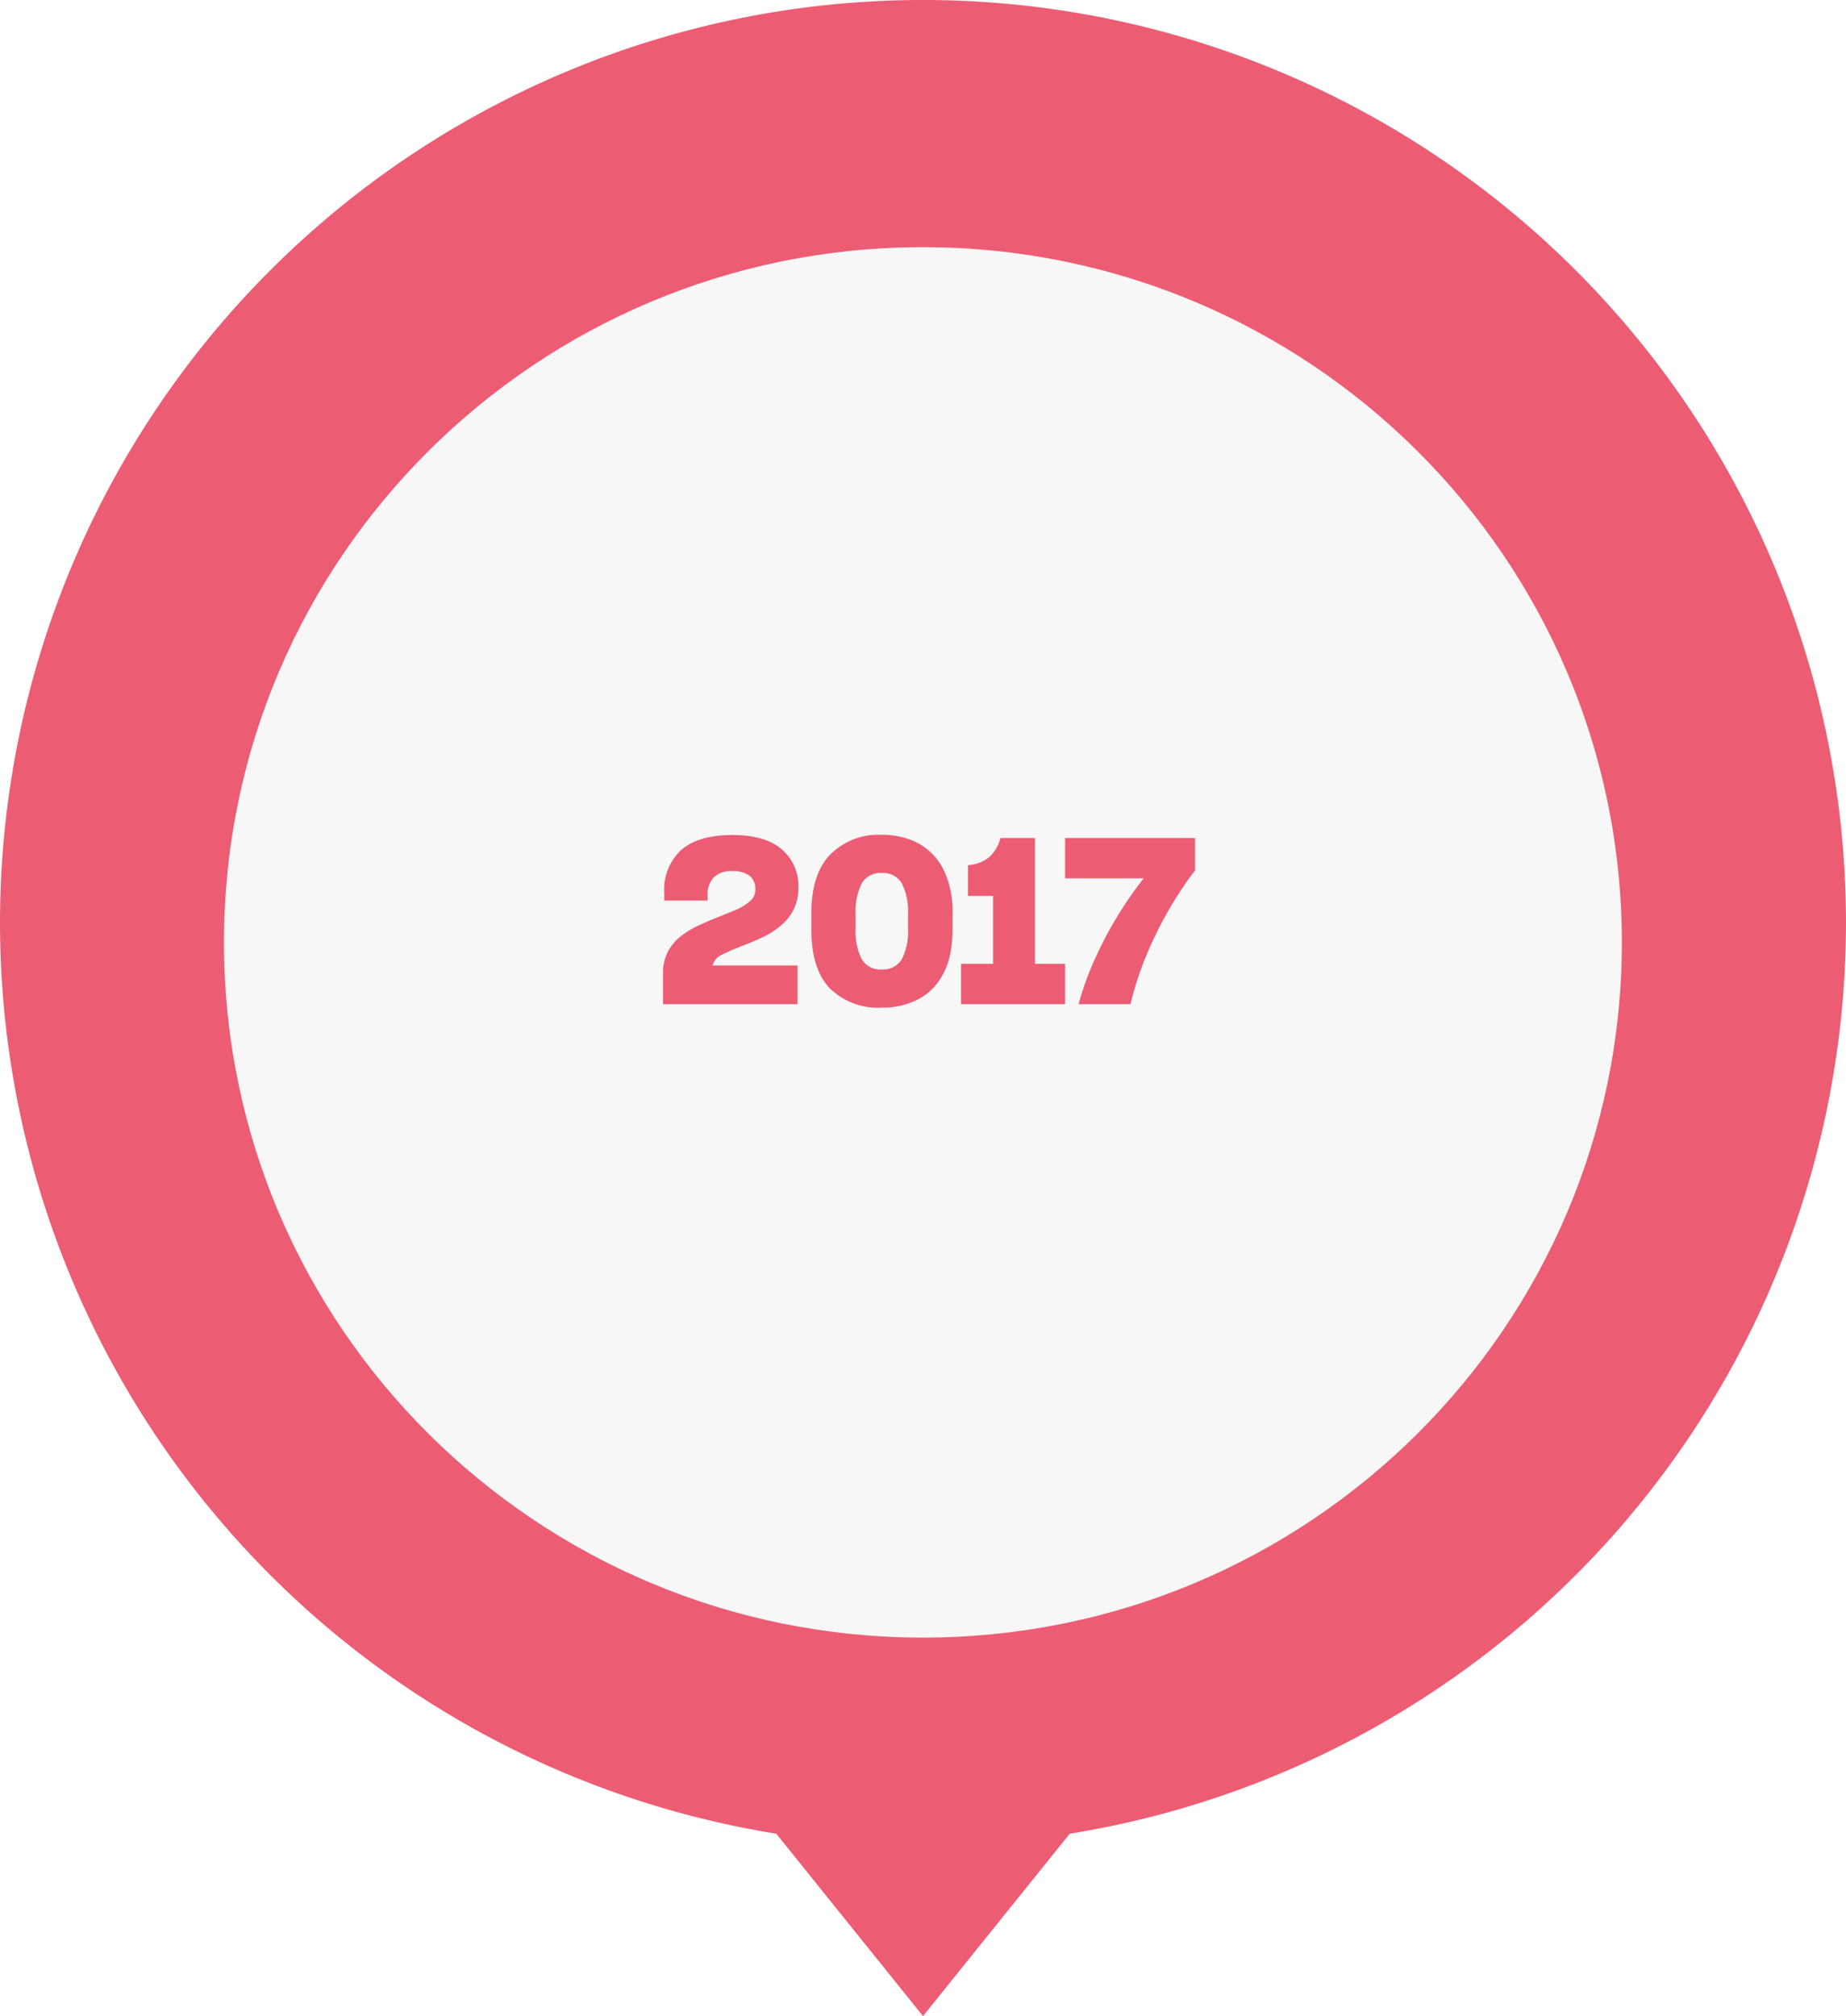 <svg xmlns="http://www.w3.org/2000/svg" xmlns:xlink="http://www.w3.org/1999/xlink" width="239" height="261" viewBox="0 0 239 261"><defs><filter id="a" x="20" y="23" width="198.98" height="198" filterUnits="userSpaceOnUse"><feOffset dy="3" input="SourceAlpha"/><feGaussianBlur stdDeviation="3" result="b"/><feFlood flood-opacity="0.161"/><feComposite operator="in" in2="b"/><feComposite in="SourceGraphic"/></filter></defs><g transform="translate(-969 1019.222) rotate(-90)"><g transform="translate(-5250.778 1316.284)"><path d="M84.613-917.782,61-936.784l23.613-19a119.488,119.488,0,0,1,117.943-100.5A119.473,119.473,0,0,1,322-936.784a119.473,119.473,0,0,1-119.444,119.5A119.488,119.488,0,0,1,84.613-917.782Z" transform="translate(5948 709)" fill="#ec5d73"/><g transform="translate(6241.536 -318.274) rotate(90)"><g transform="translate(-0.011 180.536) rotate(-90)"><g transform="matrix(0, 1, -1, 0, 209, -29)" filter="url(#a)"><path d="M0,90.49c0,49.976,40.294,90.49,90,90.49s90-40.514,90-90.49S139.706,0,90,0,0,40.514,0,90.49" transform="translate(29 209) rotate(-90)" fill="#f7f7f7"/></g></g><path d="M-16.755,0V-5.01h-10.98a2.09,2.09,0,0,1,1.3-1.44q1.155-.57,2.715-1.17,1.2-.45,2.445-1.035a10.741,10.741,0,0,0,2.295-1.455,6.456,6.456,0,0,0,1.7-2.07,6.324,6.324,0,0,0,.645-2.97,6.159,6.159,0,0,0-2.145-4.89q-2.145-1.86-6.405-1.86-4.41,0-6.615,1.935A6.971,6.971,0,0,0-34-14.43v1.02h5.61v-.72a3.213,3.213,0,0,1,.765-2.25,3.161,3.161,0,0,1,2.445-.84,3.488,3.488,0,0,1,2.235.6,2.187,2.187,0,0,1,.735,1.8,1.92,1.92,0,0,1-.69,1.485,7.1,7.1,0,0,1-1.83,1.125q-.57.24-1.17.48t-1.26.51q-1.23.48-2.475,1.065A11.466,11.466,0,0,0-31.9-8.76,6.156,6.156,0,0,0-33.54-6.78a5.922,5.922,0,0,0-.615,2.79V0Zm10.92.45A9.939,9.939,0,0,0-1.065-.66a7.607,7.607,0,0,0,3.21-3.33A9.033,9.033,0,0,0,3.03-6.51,15.617,15.617,0,0,0,3.315-9.6v-2.25a11.983,11.983,0,0,0-1.17-5.595,7.949,7.949,0,0,0-3.24-3.375,9.377,9.377,0,0,0-2.2-.825,10.817,10.817,0,0,0-2.535-.285,8.851,8.851,0,0,0-6.66,2.535q-2.46,2.535-2.46,7.575V-9.6q0,5.07,2.4,7.56A8.9,8.9,0,0,0-5.835.45Zm0-4.95a2.772,2.772,0,0,1-2.61-1.35,8.136,8.136,0,0,1-.78-3.99v-1.74a8.305,8.305,0,0,1,.78-4.035,2.764,2.764,0,0,1,2.61-1.365A2.778,2.778,0,0,1-3.24-15.63a8.159,8.159,0,0,1,.8,4.05v1.74A7.843,7.843,0,0,1-3.255-5.8,2.811,2.811,0,0,1-5.835-4.5ZM17.9,0V-5.22h-3.9V-21.51H9.525a4.992,4.992,0,0,1-1.47,2.49A4.9,4.9,0,0,1,5.325-18v3.99h3.24v8.79H4.425V0Zm8.46,0a42.35,42.35,0,0,1,2.07-6.345,49.687,49.687,0,0,1,2.91-5.895q.81-1.38,1.65-2.655t1.74-2.415v-4.2H17.9v5.22h10.17a49.413,49.413,0,0,0-3.075,4.38,48.239,48.239,0,0,0-3.045,5.64q-.72,1.53-1.29,3.09T19.635,0Z" transform="translate(90.989 101.536)" fill="#ec5d73"/></g></g></g></svg>